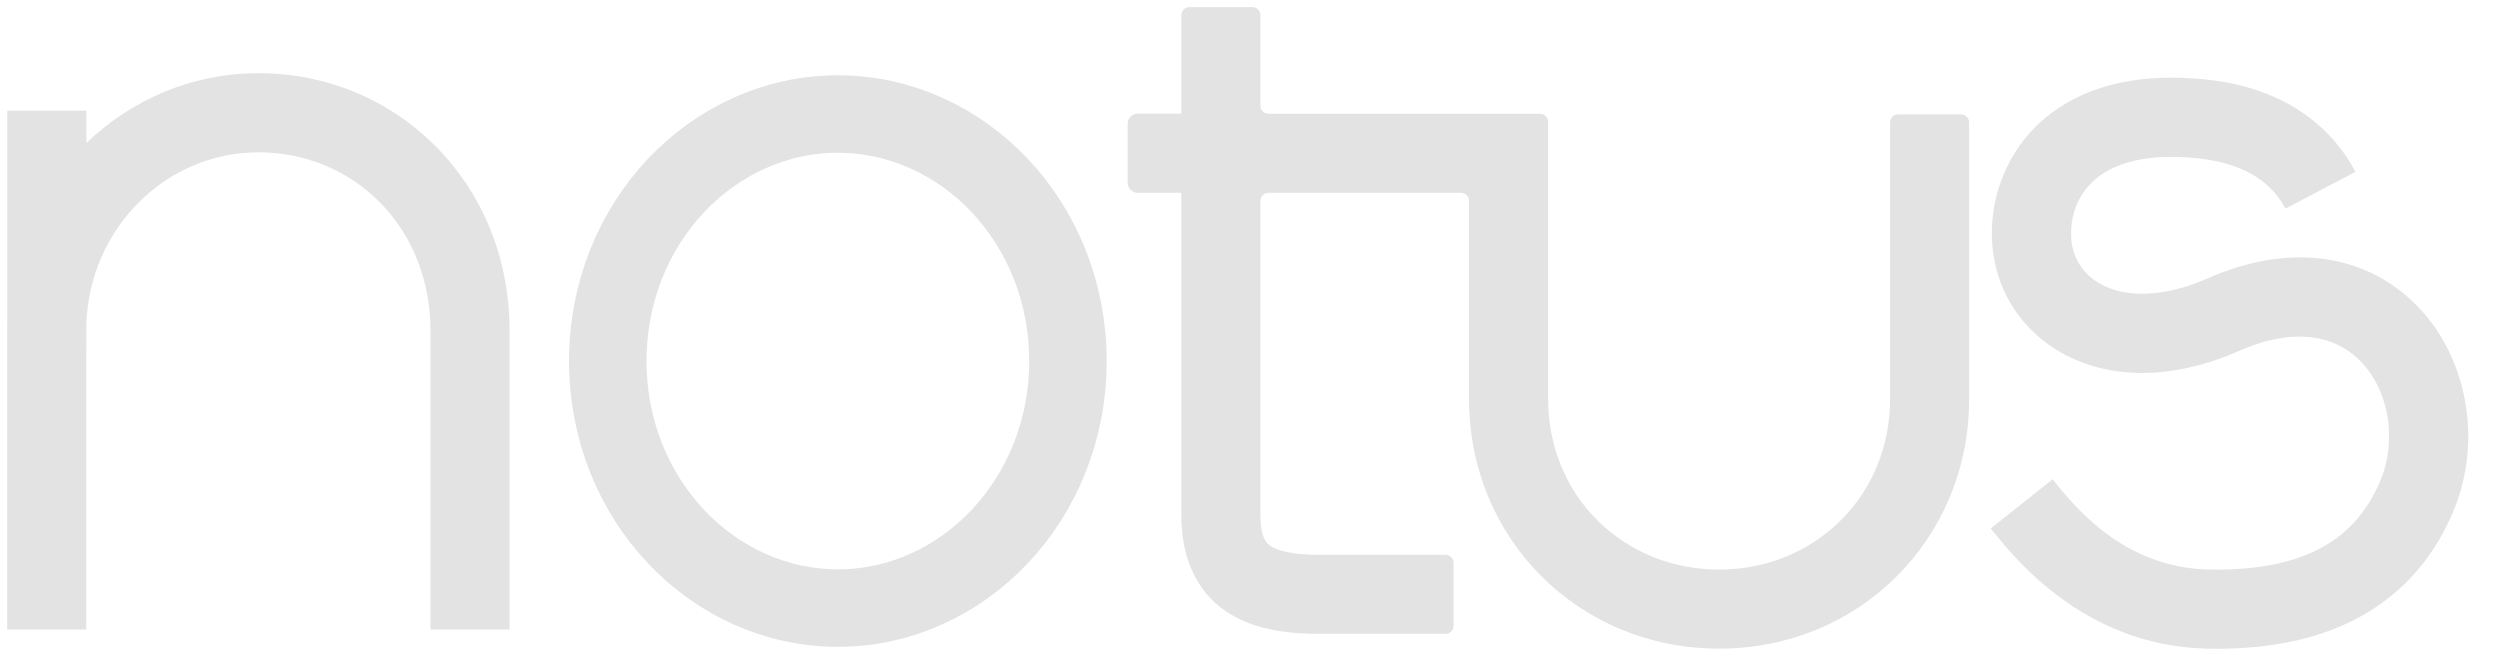<svg viewBox="0 0 68 18" fill="none" xmlns="http://www.w3.org/2000/svg">
<path d="M59.975 17.64C56.671 17.548 54.771 15.159 54.148 14.374L55.832 13.035C56.401 13.751 57.733 15.425 60.037 15.49C60.041 15.49 60.045 15.49 60.049 15.49C61.238 15.52 62.226 15.349 62.989 14.977C63.795 14.585 64.368 13.964 64.743 13.082C65.215 11.966 64.978 10.585 64.179 9.797C63.412 9.041 62.252 8.95 60.915 9.54C59.133 10.325 57.414 10.347 56.077 9.598C55.049 9.024 54.371 8.032 54.214 6.879C54.055 5.707 54.428 4.487 55.211 3.612C55.851 2.899 57.072 2.06 59.265 2.116C59.798 2.13 60.605 2.181 61.453 2.477C62.621 2.883 63.525 3.642 64.067 4.673L62.164 5.675C61.687 4.771 60.727 4.31 59.229 4.269C59.222 4.269 59.217 4.269 59.21 4.269C58.126 4.242 57.297 4.511 56.815 5.05C56.27 5.658 56.321 6.383 56.348 6.592C56.413 7.075 56.691 7.477 57.13 7.722C57.851 8.126 58.916 8.072 60.048 7.572C62.217 6.616 64.273 6.868 65.691 8.265C67.116 9.669 67.541 11.995 66.725 13.922C66.148 15.285 65.208 16.291 63.931 16.912C62.855 17.435 61.532 17.681 59.995 17.642C59.986 17.64 59.981 17.64 59.975 17.64Z" fill="#E3E3E3"/>
<path fill-rule="evenodd" clip-rule="evenodd" d="M11.709 17.123H13.86V8.982C13.86 7.068 13.151 5.295 11.863 3.993C10.587 2.702 8.87 1.991 7.027 1.991C5.219 1.991 3.573 2.713 2.35 3.89V3.011H0.198V8.751C0.196 8.827 0.195 8.904 0.195 8.981V17.123H2.346V9.458H2.35V8.788C2.448 6.21 4.508 4.143 7.027 4.143C8.291 4.143 9.465 4.627 10.334 5.506C11.22 6.402 11.709 7.637 11.709 8.981V17.123Z" fill="#E3E3E3"/>
<path fill-rule="evenodd" clip-rule="evenodd" d="M50.053 14.169C50.928 13.307 51.41 12.131 51.41 10.854V3.33C51.41 3.209 51.508 3.111 51.629 3.111H53.342C53.463 3.111 53.561 3.209 53.561 3.33V10.854C53.561 14.661 50.574 17.643 46.76 17.643C42.945 17.643 39.958 14.661 39.958 10.854V5.464C39.958 5.343 39.86 5.245 39.739 5.245H34.503C34.382 5.245 34.284 5.343 34.284 5.464V14.015C34.284 14.679 34.489 14.808 34.576 14.862L34.577 14.862C34.941 15.091 35.715 15.091 35.968 15.091H39.318C39.439 15.091 39.537 15.189 39.537 15.31V17.023C39.537 17.144 39.439 17.242 39.318 17.242H35.968C35.203 17.242 34.222 17.18 33.434 16.686C32.358 16.013 32.132 14.862 32.132 14.015V5.244H30.944C30.793 5.244 30.672 5.123 30.672 4.972V3.365C30.672 3.215 30.794 3.092 30.944 3.092H32.132V0.414C32.132 0.292 32.23 0.194 32.352 0.194H34.065C34.186 0.194 34.284 0.292 34.284 0.414V2.874C34.284 2.995 34.382 3.093 34.503 3.093H41.89C42.011 3.093 42.109 3.191 42.109 3.313V10.854C42.109 12.131 42.591 13.309 43.466 14.169C44.333 15.023 45.503 15.493 46.76 15.493C48.018 15.493 49.187 15.022 50.053 14.169Z" fill="#E3E3E3"/>
<path d="M29.048 9.821C29.048 13.593 26.186 16.54 22.79 16.54C19.394 16.54 16.532 13.593 16.532 9.821C16.532 6.048 19.394 3.102 22.79 3.102C26.186 3.102 29.048 6.048 29.048 9.821Z" stroke="#E3E3E3" stroke-width="2.108"/>
</svg>
